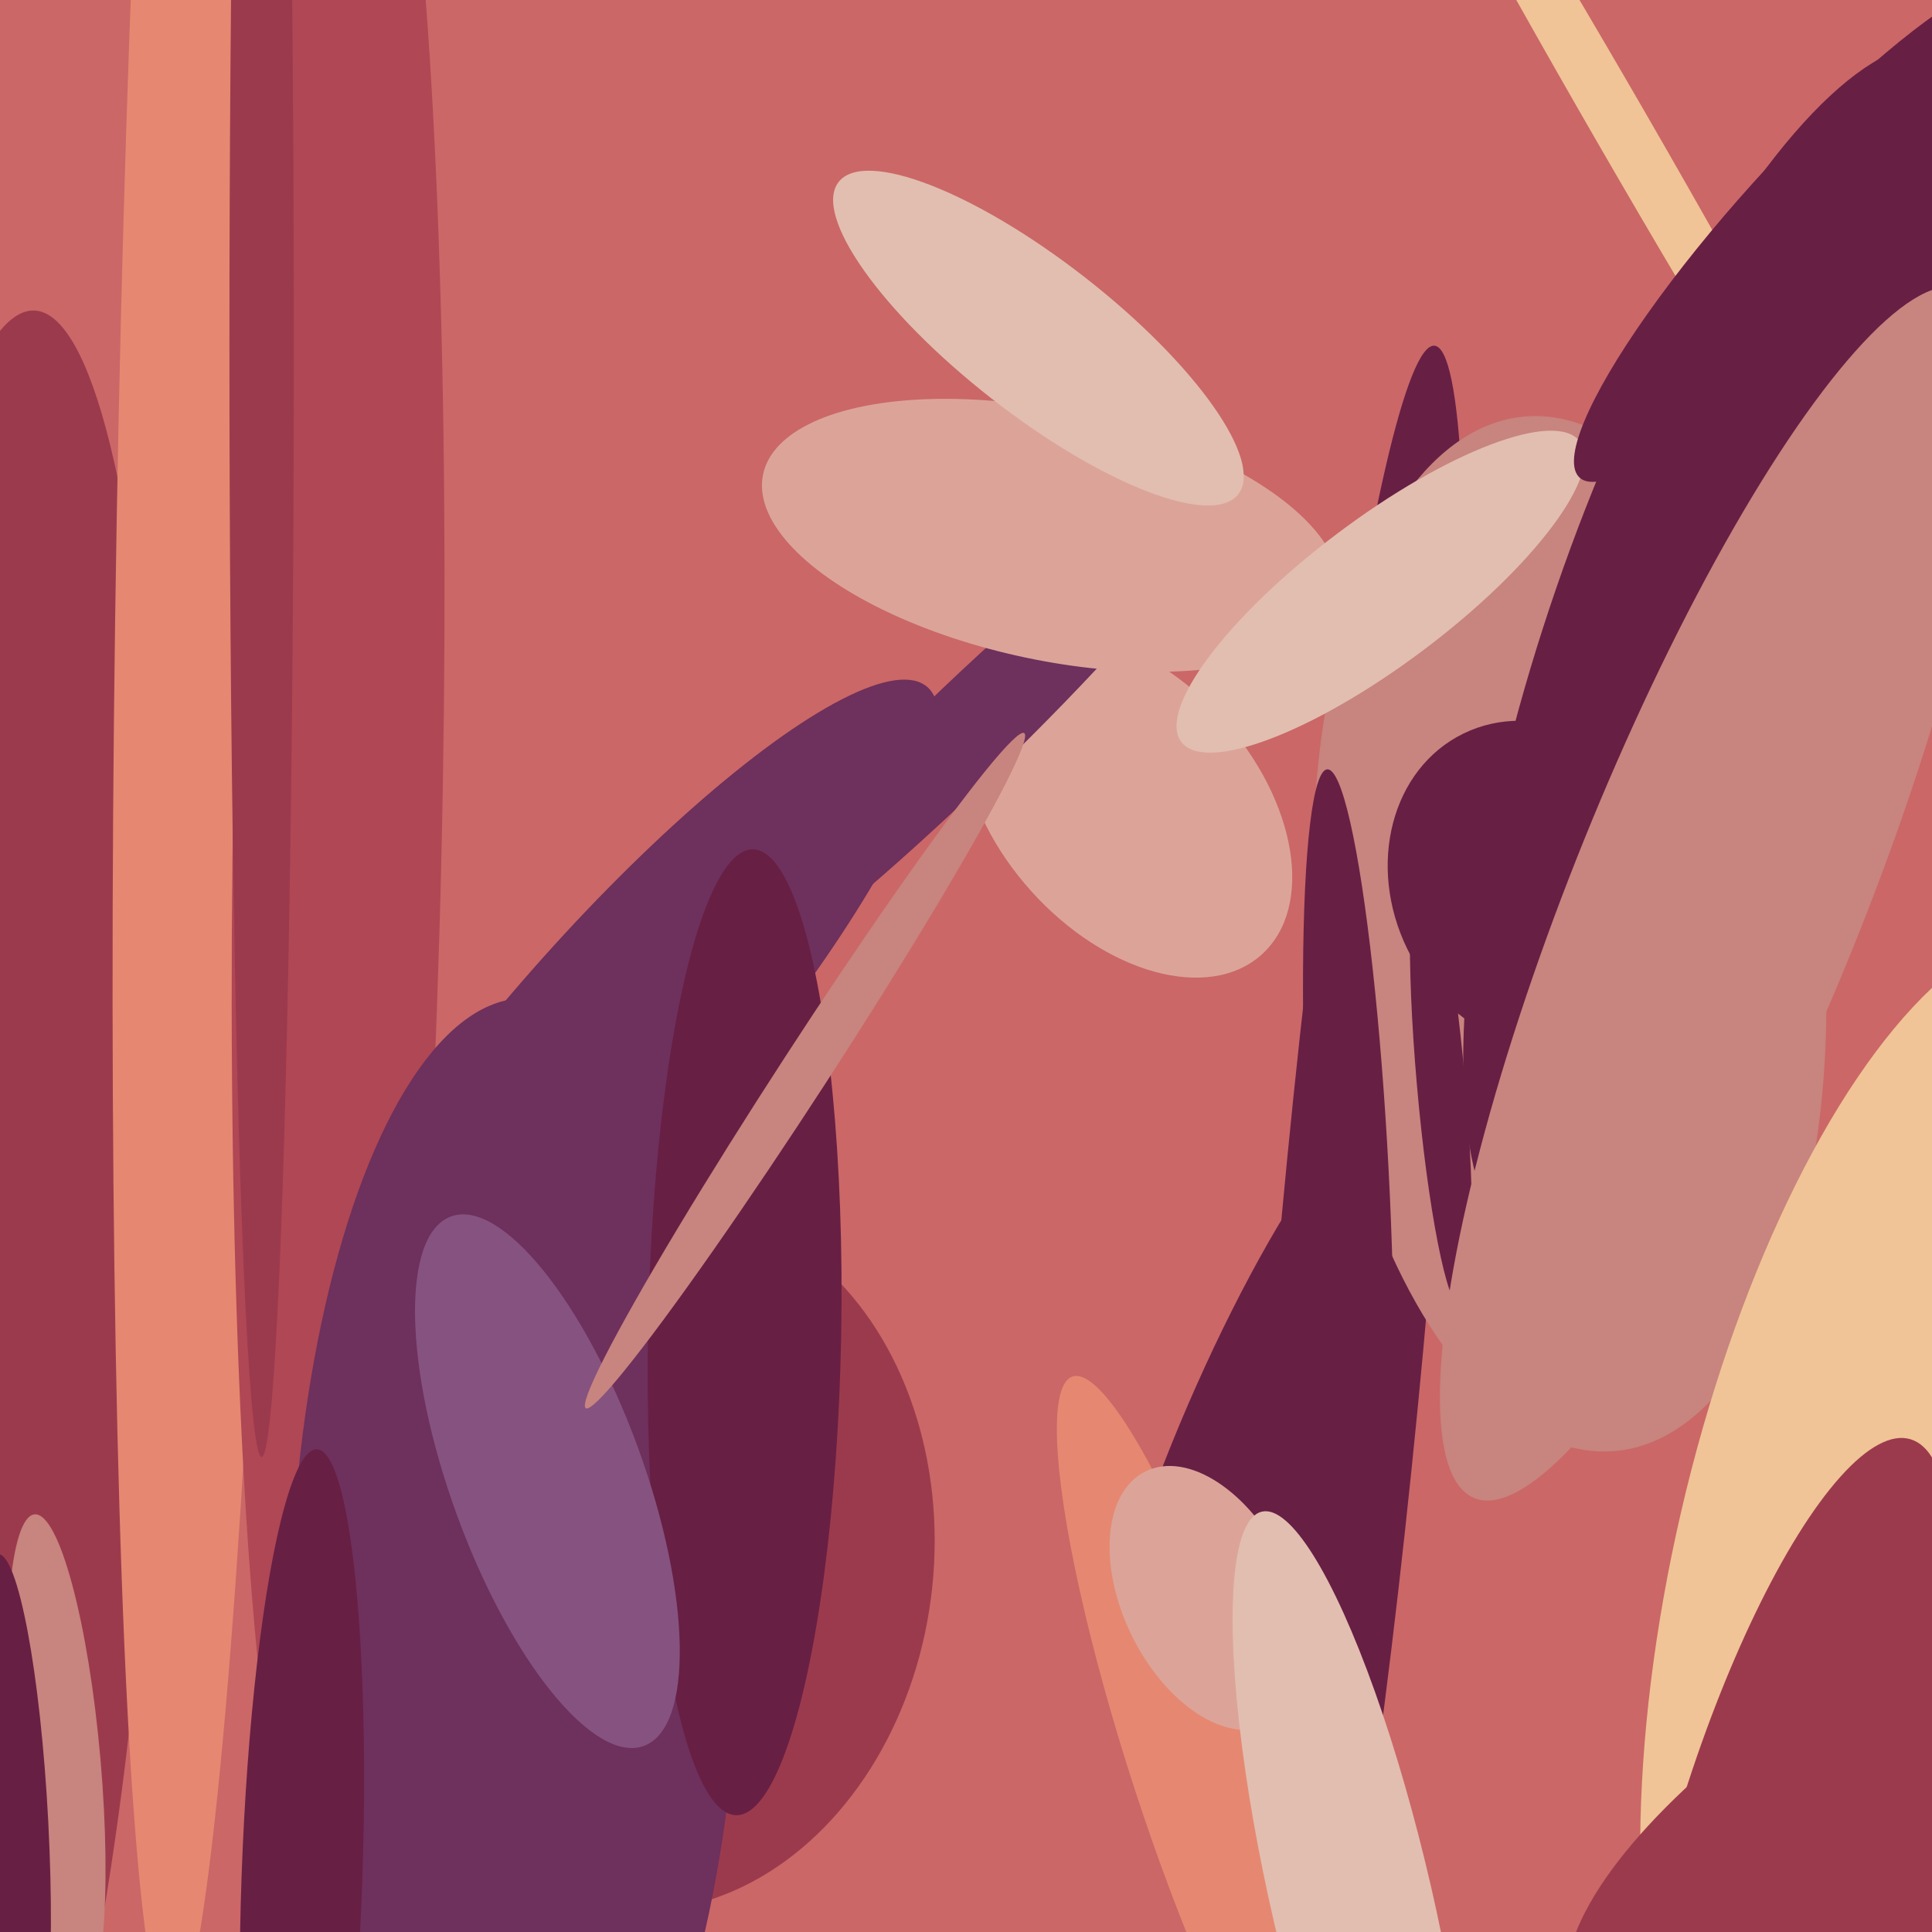 <svg xmlns="http://www.w3.org/2000/svg" width="480px" height="480px">
  <rect width="480" height="480" fill="rgb(203,103,103)"/>
  <ellipse cx="280" cy="200" rx="50" ry="32" transform="rotate(48,280,200)" fill="rgb(220,164,153)"/>
  <ellipse cx="0" cy="321" rx="40" ry="244" transform="rotate(2,0,321)" fill="rgb(156,58,77)"/>
  <ellipse cx="336" cy="319" rx="234" ry="19" transform="rotate(95,336,319)" fill="rgb(104,31,68)"/>
  <ellipse cx="151" cy="262" rx="28" ry="121" transform="rotate(41,151,262)" fill="rgb(110,48,92)"/>
  <ellipse cx="162" cy="387" rx="70" ry="88" transform="rotate(6,162,387)" fill="rgb(156,58,77)"/>
  <ellipse cx="49" cy="129" rx="20" ry="373" transform="rotate(1,49,129)" fill="rgb(230,136,113)"/>
  <ellipse cx="310" cy="350" rx="14" ry="80" transform="rotate(24,310,350)" fill="rgb(104,31,68)"/>
  <ellipse cx="238" cy="184" rx="98" ry="12" transform="rotate(136,238,184)" fill="rgb(110,48,92)"/>
  <ellipse cx="261" cy="133" rx="73" ry="31" transform="rotate(12,261,133)" fill="rgb(220,164,153)"/>
  <ellipse cx="298" cy="439" rx="17" ry="102" transform="rotate(162,298,439)" fill="rgb(230,136,113)"/>
  <ellipse cx="390" cy="232" rx="63" ry="129" transform="rotate(175,390,232)" fill="rgb(200,132,126)"/>
  <ellipse cx="403" cy="32" rx="157" ry="7" transform="rotate(60,403,32)" fill="rgb(240,196,150)"/>
  <ellipse cx="14" cy="438" rx="62" ry="11" transform="rotate(85,14,438)" fill="rgb(200,132,126)"/>
  <ellipse cx="258" cy="84" rx="63" ry="19" transform="rotate(38,258,84)" fill="rgb(226,190,176)"/>
  <ellipse cx="300" cy="397" rx="21" ry="35" transform="rotate(154,300,397)" fill="rgb(220,164,153)"/>
  <ellipse cx="84" cy="196" rx="26" ry="277" transform="rotate(1,84,196)" fill="rgb(176,71,84)"/>
  <ellipse cx="128" cy="402" rx="56" ry="154" transform="rotate(1,128,402)" fill="rgb(110,48,92)"/>
  <ellipse cx="336" cy="473" rx="100" ry="20" transform="rotate(77,336,473)" fill="rgb(226,190,176)"/>
  <ellipse cx="185" cy="331" rx="24" ry="120" transform="rotate(1,185,331)" fill="rgb(104,31,68)"/>
  <ellipse cx="343" cy="147" rx="62" ry="18" transform="rotate(143,343,147)" fill="rgb(226,190,176)"/>
  <ellipse cx="358" cy="269" rx="6" ry="56" transform="rotate(175,358,269)" fill="rgb(104,31,68)"/>
  <ellipse cx="335" cy="291" rx="10" ry="100" transform="rotate(177,335,291)" fill="rgb(104,31,68)"/>
  <ellipse cx="75" cy="467" rx="15" ry="107" transform="rotate(2,75,467)" fill="rgb(104,31,68)"/>
  <ellipse cx="433" cy="162" rx="49" ry="159" transform="rotate(19,433,162)" fill="rgb(104,31,68)"/>
  <ellipse cx="136" cy="368" rx="24" ry="70" transform="rotate(160,136,368)" fill="rgb(134,82,128)"/>
  <ellipse cx="479" cy="390" rx="63" ry="163" transform="rotate(13,479,390)" fill="rgb(240,196,150)"/>
  <ellipse cx="382" cy="220" rx="42" ry="36" transform="rotate(64,382,220)" fill="rgb(104,31,68)"/>
  <ellipse cx="200" cy="266" rx="100" ry="6" transform="rotate(123,200,266)" fill="rgb(200,132,126)"/>
  <ellipse cx="497" cy="441" rx="43" ry="121" transform="rotate(61,497,441)" fill="rgb(156,58,77)"/>
  <ellipse cx="3" cy="453" rx="9" ry="67" transform="rotate(177,3,453)" fill="rgb(104,31,68)"/>
  <ellipse cx="448" cy="57" rx="83" ry="17" transform="rotate(132,448,57)" fill="rgb(104,31,68)"/>
  <ellipse cx="65" cy="86" rx="276" ry="8" transform="rotate(90,65,86)" fill="rgb(156,58,77)"/>
  <ellipse cx="427" cy="222" rx="162" ry="36" transform="rotate(112,427,222)" fill="rgb(200,132,126)"/>
  <ellipse cx="444" cy="458" rx="28" ry="105" transform="rotate(17,444,458)" fill="rgb(156,58,77)"/>
</svg>